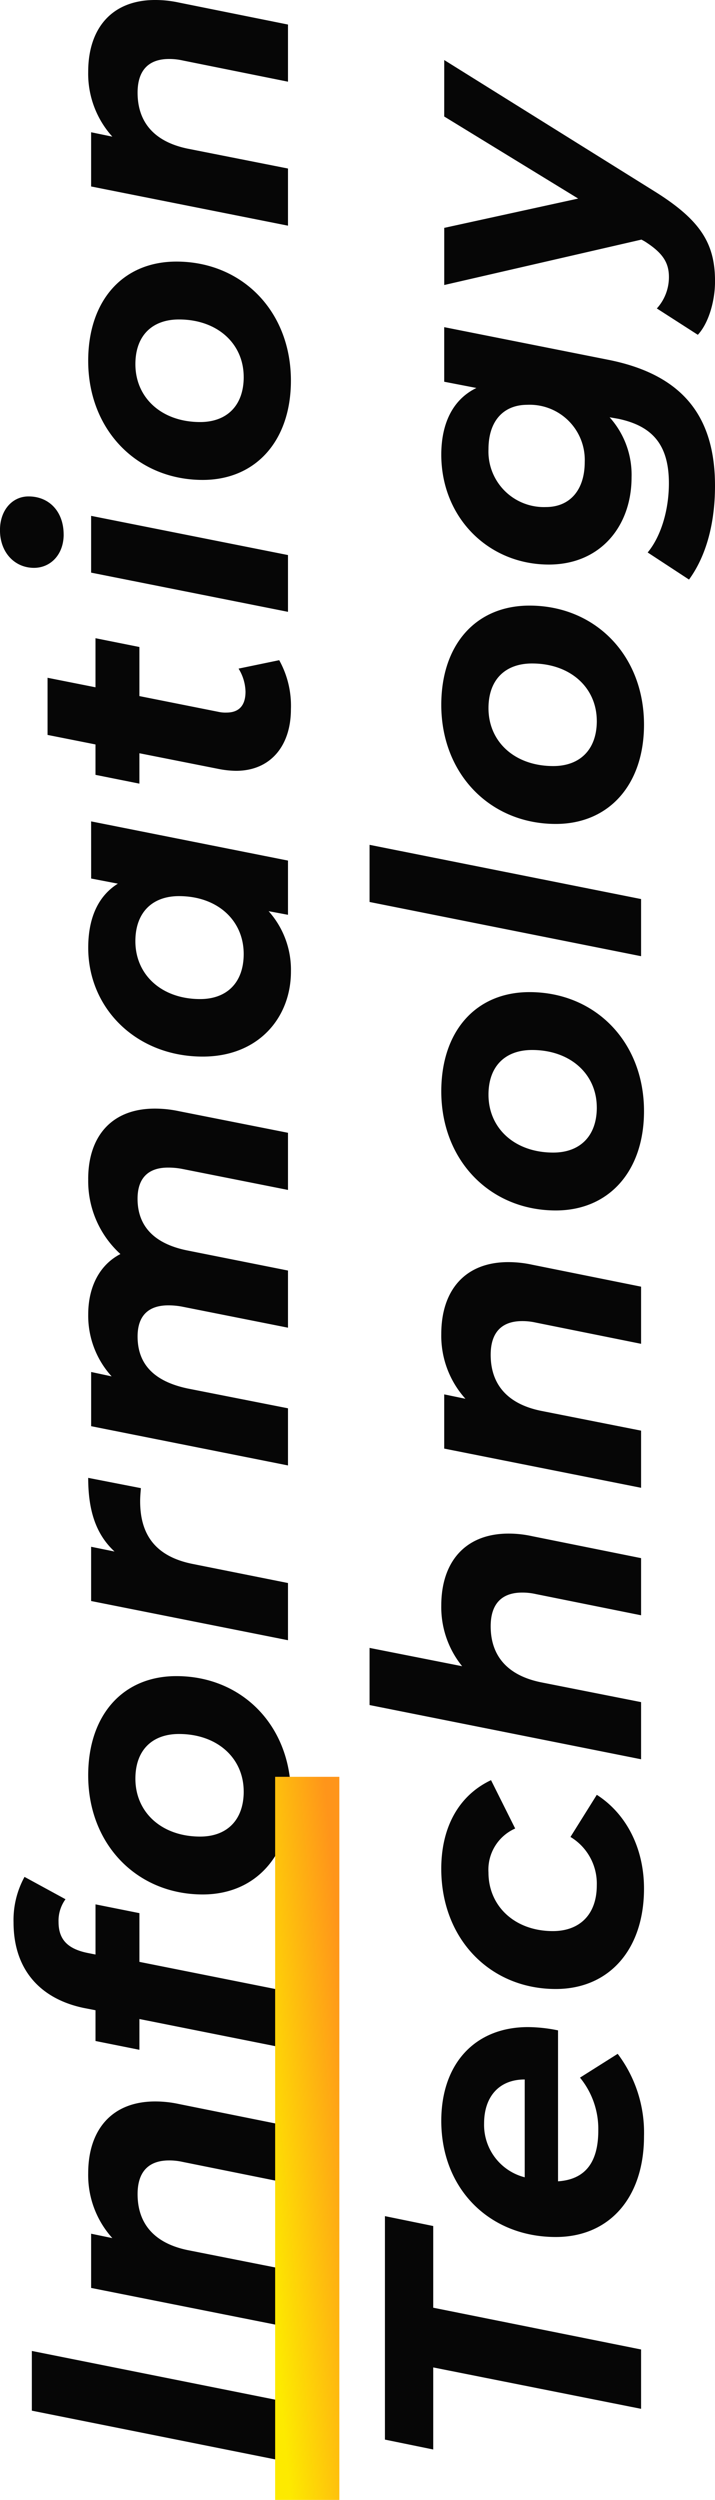 <svg xmlns="http://www.w3.org/2000/svg" xmlns:xlink="http://www.w3.org/1999/xlink" width="111.373" height="388.943" viewBox="0 0 111.373 388.943">
  <defs>
    <linearGradient id="linear-gradient" x1="0.891" y1="0.884" x2="0.103" y2="0.13" gradientUnits="objectBoundingBox">
      <stop offset="0" stop-color="#ff951a"/>
      <stop offset="1" stop-color="#fdea00"/>
    </linearGradient>
  </defs>
  <g id="グループ_1237" data-name="グループ 1237" transform="translate(-38.141 -265.182)">
    <g id="グループ_1236" data-name="グループ 1236">
      <path id="パス_6015" data-name="パス 6015" d="M1.653,0h9.291l7.98-39.9H9.633ZM46.569-31.122A14.609,14.609,0,0,0,36.48-27.36l.684-3.306H28.728L22.629,0h8.892L34.6-15.561c1.083-5.358,4.218-7.866,8.721-7.866,3.534,0,5.244,1.767,5.244,4.9a9.517,9.517,0,0,1-.228,2.109L45.03,0h8.892l3.42-16.986a17.485,17.485,0,0,0,.4-3.7C57.741-27.474,53.295-31.122,46.569-31.122Zm39.1-4.617a5.666,5.666,0,0,1,3.534,1.083l3.477-6.384a13.939,13.939,0,0,0-7.068-1.71c-7.524,0-11.97,4.332-13.338,11l-.342,1.767H67.146l-1.368,6.84h4.788L65.949,0h8.892l4.617-23.142h7.581l1.368-6.84H80.6l.228-1.14C81.453-34.314,82.935-35.739,85.671-35.739ZM105.393.456c10.83,0,18.525-7.638,18.525-17.841,0-8.322-6.042-13.737-15.447-13.737-10.773,0-18.525,7.638-18.525,17.841C89.946-5.016,96.045.456,105.393.456Zm.57-7.353c-4.446,0-7.011-2.622-7.011-6.783,0-5.985,3.762-10.089,9.006-10.089,4.446,0,6.954,2.622,6.954,6.783C114.912-11,111.15-6.9,105.963-6.9ZM143.3-27.018l.741-3.648H135.6L129.5,0H138.4l2.964-14.82c1.14-5.757,4.5-8.208,9.747-8.208.741,0,1.254.057,2.052.114l1.6-8.208C149.8-31.122,146.034-29.982,143.3-27.018Zm57.969-4.1a15.322,15.322,0,0,0-11.685,5.016c-1.71-3.306-5.187-5.016-9.4-5.016a14.014,14.014,0,0,0-9.633,3.648l.684-3.192h-8.436L156.693,0h8.892l3.078-15.618c1.14-5.415,3.933-7.809,8.094-7.809,3.192,0,4.845,1.653,4.845,4.788a11.414,11.414,0,0,1-.228,2.28L178.125,0h8.892l3.135-15.732c1.083-5.3,3.933-7.7,8.037-7.7,3.192,0,4.845,1.653,4.845,4.731a11.561,11.561,0,0,1-.228,2.337L199.557,0h8.892l3.363-16.986a18,18,0,0,0,.4-3.762C212.211-27.531,207.822-31.122,201.267-31.122Zm46.74.456-.8,4.161c-1.995-3.192-5.529-4.617-9.975-4.617-9.462,0-16.929,7.524-16.929,17.841,0,8.721,6.1,13.737,13.224,13.737a13.658,13.658,0,0,0,9.4-3.477L242.364,0H250.8l6.1-30.666ZM236.265-6.9c-4.446,0-7.011-2.622-7.011-6.783,0-5.985,3.762-10.089,9.006-10.089,4.446,0,7.011,2.622,7.011,6.783C245.271-11,241.509-6.9,236.265-6.9Zm40.128-16.245h7.638l1.368-6.84h-7.638l1.482-7.467h-8.892l-1.482,7.467h-4.731l-1.368,6.84H267.5L265.05-10.773a14.777,14.777,0,0,0-.285,2.679c0,5.358,3.876,8.55,9.576,8.55a14.577,14.577,0,0,0,7.638-1.824L280.668-7.7a7.106,7.106,0,0,1-3.591,1.083c-2.223,0-3.249-1.083-3.249-2.964a4.89,4.89,0,0,1,.114-1.254Zm25.137-11.8c3.534,0,5.928-2.223,5.928-5.472,0-2.508-2.109-4.446-5.244-4.446-3.534,0-5.871,2.337-5.871,5.3C296.343-36.993,298.4-34.941,301.53-34.941ZM289.5,0h8.835l6.1-30.666H295.6ZM325.47.456c10.83,0,18.525-7.638,18.525-17.841,0-8.322-6.042-13.737-15.447-13.737-10.773,0-18.525,7.638-18.525,17.841C310.023-5.016,316.122.456,325.47.456Zm.57-7.353c-4.446,0-7.011-2.622-7.011-6.783,0-5.985,3.762-10.089,9.006-10.089,4.446,0,6.954,2.622,6.954,6.783C334.989-11,331.227-6.9,326.04-6.9Zm47.481-24.225a14.609,14.609,0,0,0-10.089,3.762l.684-3.306H355.68L349.581,0h8.892l3.078-15.561c1.083-5.358,4.218-7.866,8.721-7.866,3.534,0,5.244,1.767,5.244,4.9a9.518,9.518,0,0,1-.228,2.109L371.982,0h8.892l3.42-16.986a17.485,17.485,0,0,0,.4-3.7C384.693-27.474,380.247-31.122,373.521-31.122ZM9.918,55h9.234l6.5-32.376H38.361L39.9,15.1H5.13L3.591,22.624H16.359ZM69.312,37.387c0-8.208-5.643-13.509-14.592-13.509-10.659,0-18.069,7.581-18.069,17.841,0,8.322,6.1,13.737,15.675,13.737a20.311,20.311,0,0,0,12.825-4.1l-3.705-5.871a12.592,12.592,0,0,1-8.208,2.85c-5.073,0-7.638-2.109-7.923-6.27H68.8A23.949,23.949,0,0,0,69.312,37.387Zm-14.991-6.84c4.1,0,6.84,2.28,6.84,6.327H45.942A8.414,8.414,0,0,1,54.321,30.547ZM90.858,55.456c6.27,0,11.628-2.736,14.592-7.353L98.895,44a8.47,8.47,0,0,1-7.524,4.1c-4.56,0-7.125-2.679-7.125-6.84,0-5.928,3.876-10.032,9.12-10.032a7,7,0,0,1,6.84,4.161l7.524-3.762c-2.337-4.959-7.239-7.752-13.794-7.752-10.944,0-18.7,7.638-18.7,17.841C75.24,49.984,81.339,55.456,90.858,55.456Zm44.061-31.578a14.569,14.569,0,0,0-9.462,3.249l2.85-14.421h-8.892L110.979,55h8.892l3.078-15.561c1.083-5.358,4.218-7.866,8.721-7.866,3.534,0,5.244,1.767,5.244,4.9a9.517,9.517,0,0,1-.228,2.109L133.38,55h8.892l3.42-16.986a16.98,16.98,0,0,0,.4-3.648C146.091,27.526,141.588,23.878,134.919,23.878Zm42.237,0a14.609,14.609,0,0,0-10.089,3.762l.684-3.306h-8.436L153.216,55h8.892l3.078-15.561c1.083-5.358,4.218-7.866,8.721-7.866,3.534,0,5.244,1.767,5.244,4.9a9.517,9.517,0,0,1-.228,2.109L175.617,55h8.892l3.42-16.986a17.486,17.486,0,0,0,.4-3.705C188.328,27.526,183.882,23.878,177.156,23.878Zm34.656,31.578c10.83,0,18.525-7.638,18.525-17.841,0-8.322-6.042-13.737-15.447-13.737-10.773,0-18.525,7.638-18.525,17.841C196.365,49.984,202.464,55.456,211.812,55.456Zm.57-7.353c-4.446,0-7.011-2.622-7.011-6.783,0-5.985,3.762-10.089,9.006-10.089,4.446,0,6.954,2.622,6.954,6.783C221.331,44,217.569,48.1,212.382,48.1ZM235.923,55h8.892l8.436-42.294h-8.892Zm36.024.456c10.83,0,18.525-7.638,18.525-17.841,0-8.322-6.042-13.737-15.447-13.737-10.773,0-18.525,7.638-18.525,17.841C256.5,49.984,262.6,55.456,271.947,55.456Zm.57-7.353c-4.446,0-7.011-2.622-7.011-6.783,0-5.985,3.762-10.089,9.006-10.089,4.446,0,6.954,2.622,6.954,6.783C281.466,44,277.7,48.1,272.517,48.1ZM325.3,24.334l-.969,5.016c-1.881-3.876-5.814-5.472-10.374-5.472-9.8,0-17.1,7.353-17.1,16.758,0,8.037,5.985,12.882,13.566,12.882a13.374,13.374,0,0,0,9.348-3.42l-.228,1.311c-1.083,5.187-3.876,7.923-10.032,7.923-4.332,0-8.379-1.311-10.773-3.306l-4.218,6.441c3.591,2.622,8.607,4.047,14.592,4.047,10.6,0,17.271-4.845,19.608-16.644l5.073-25.536ZM312.816,46.222c-4.389,0-7.011-2.337-7.011-6.042a8.636,8.636,0,0,1,9.006-8.949c4.389,0,6.9,2.337,6.9,6.042A8.576,8.576,0,0,1,312.816,46.222Zm53.751-21.888L353.8,45.2l-4.56-20.862h-8.892l7.068,30.723-.285.513c-1.71,2.679-3.192,3.762-5.529,3.762a7.256,7.256,0,0,1-4.9-1.881l-4.1,6.384c1.767,1.653,5.187,2.679,8.322,2.679,5.871,0,9.519-2.223,14.022-9.462l20.406-32.718Z" transform="translate(83 649.875) rotate(-90)" fill="#060606"/>
      <rect id="長方形_923" data-name="長方形 923" width="112.5" height="10" transform="translate(81 654.125) rotate(-90)" fill="url(#linear-gradient)"/>
    </g>
  </g>
</svg>
